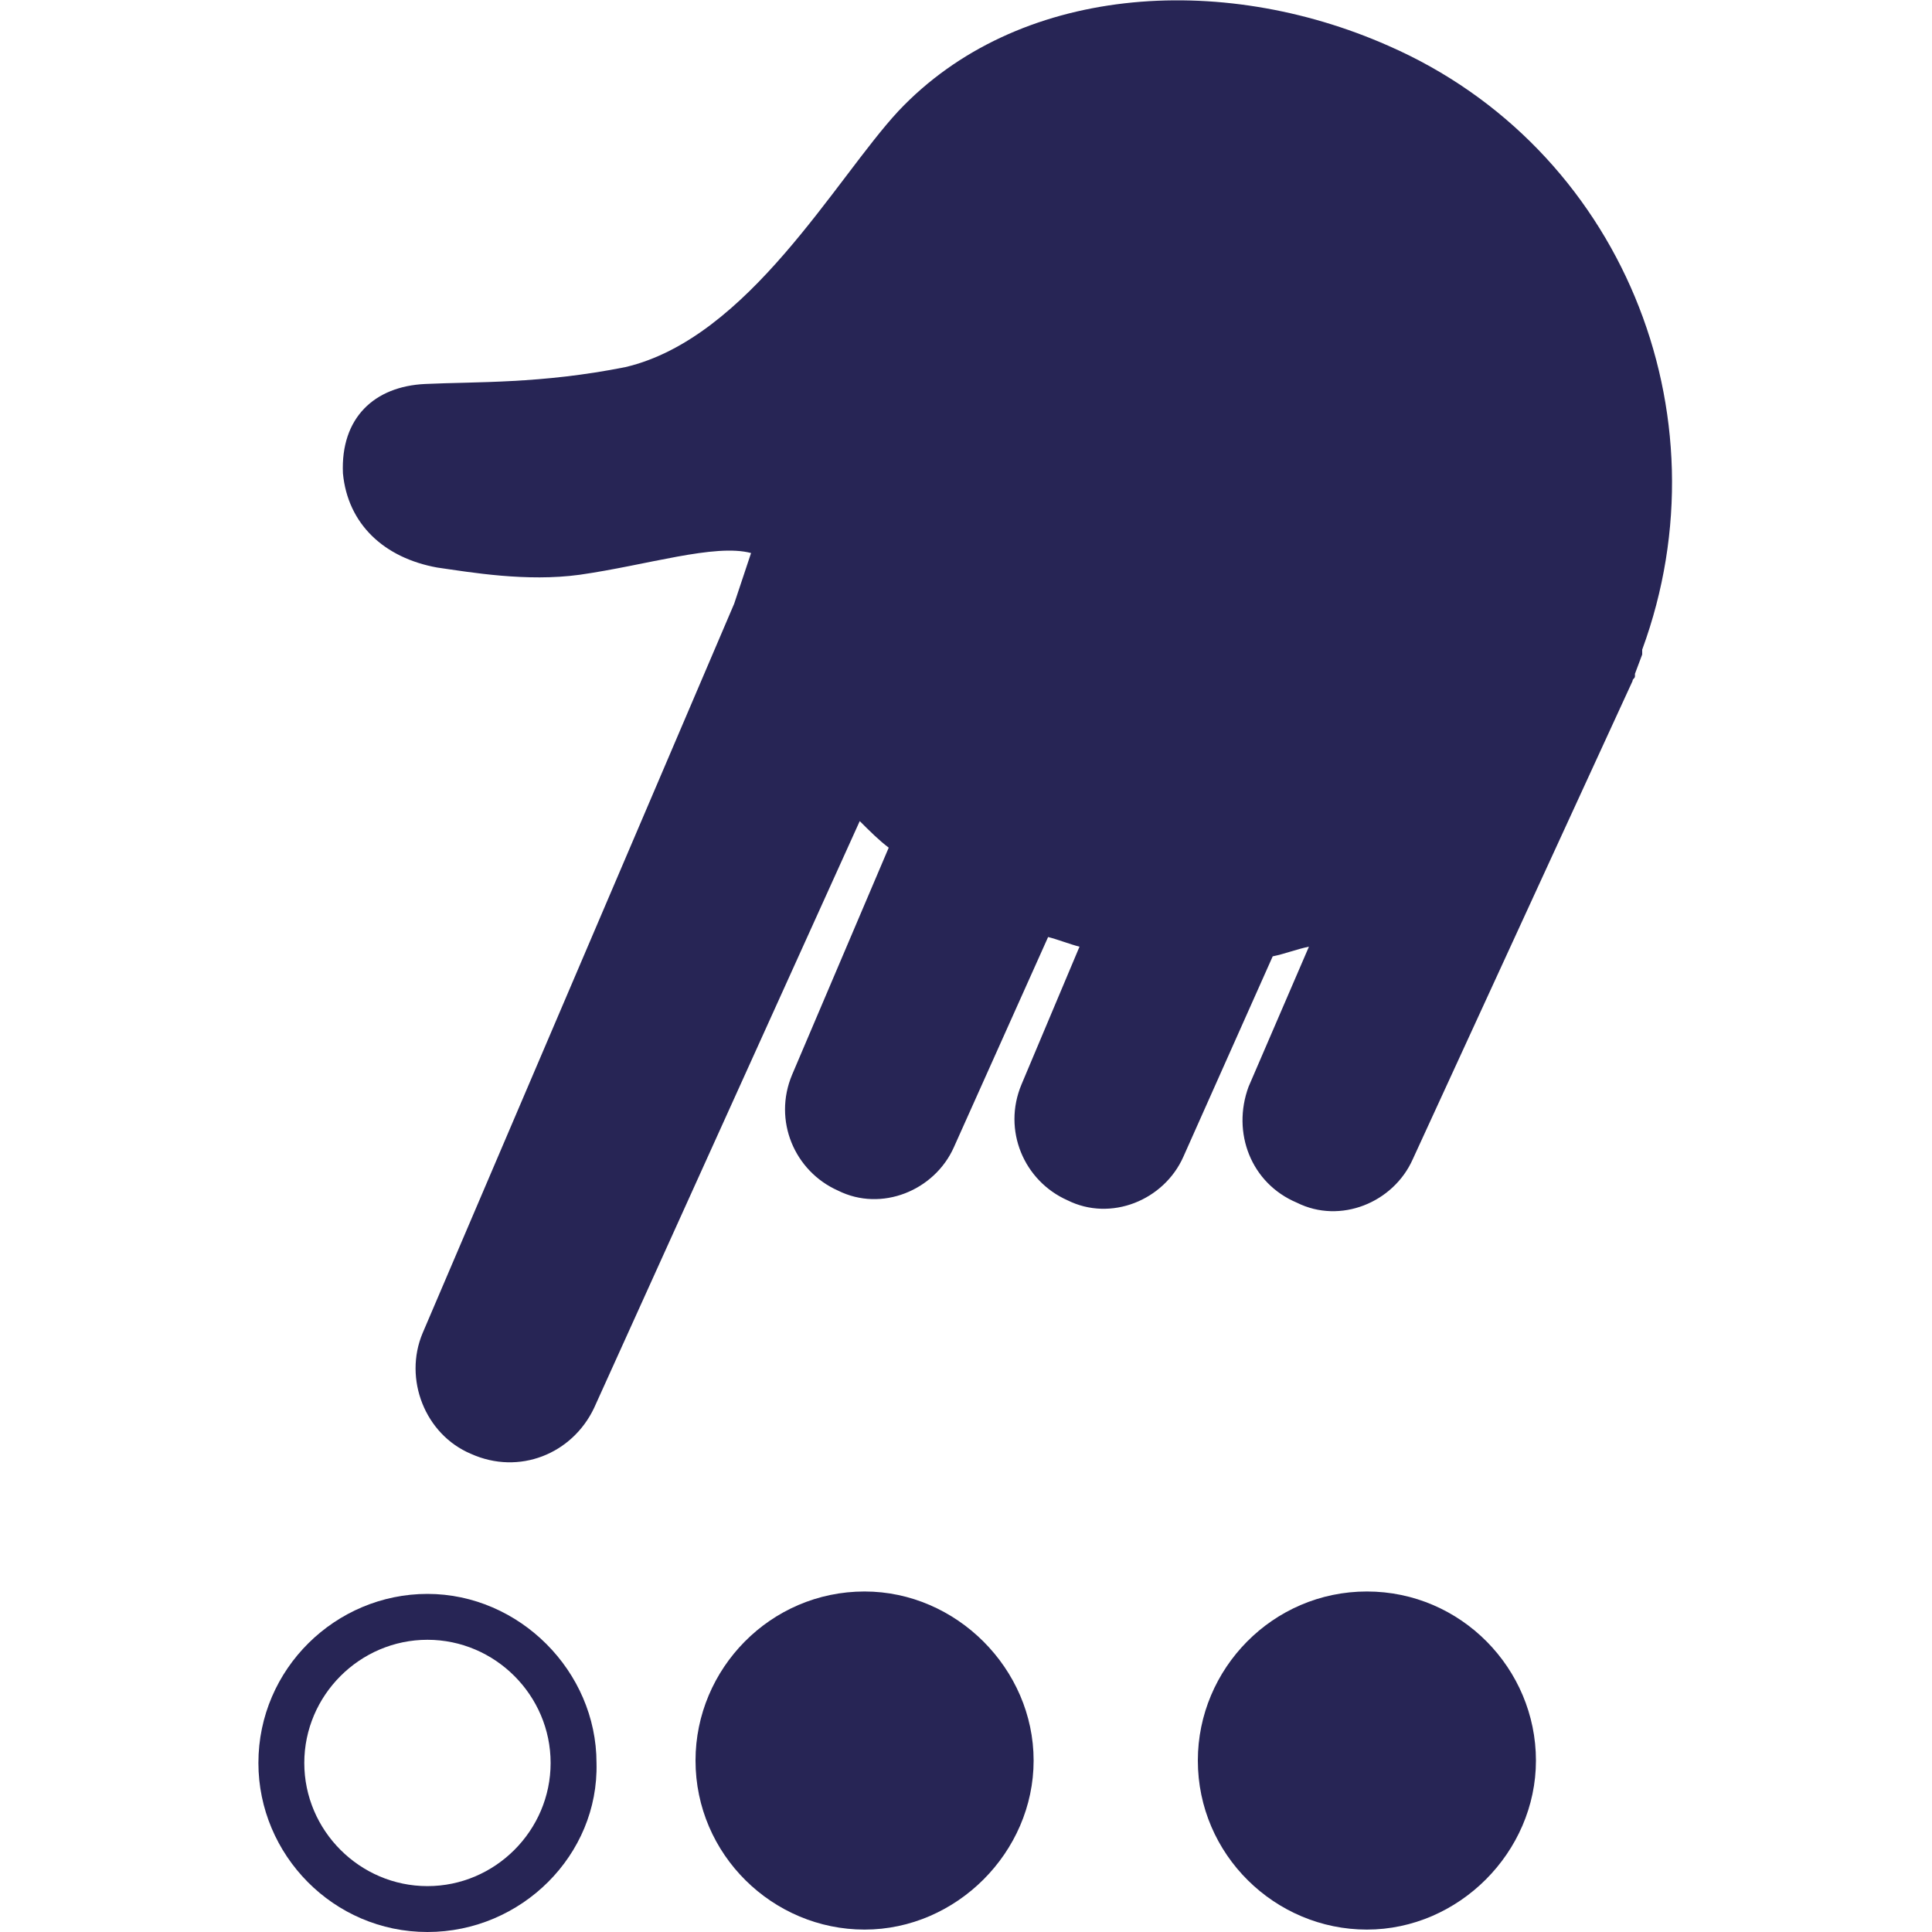 <?xml version="1.0" encoding="utf-8"?>
<!-- Generator: Adobe Illustrator 18.0.0, SVG Export Plug-In . SVG Version: 6.00 Build 0)  -->
<!DOCTYPE svg PUBLIC "-//W3C//DTD SVG 1.1//EN" "http://www.w3.org/Graphics/SVG/1.1/DTD/svg11.dtd">
<svg version="1.1" id="Layer_1" xmlns="http://www.w3.org/2000/svg" xmlns:xlink="http://www.w3.org/1999/xlink" x="0px" y="0px" width="80" height="80"
	 viewBox="0 0 80 80" enable-background="new 0 0 80 80" xml:space="preserve">
<polyline fill="#272555" points="72.6,35.5 72.6,35.4 72.6,35.4 "/>
<g>
	<g>
		<path fill="#272555" d="M67.7,27.9c0,0,0,0.1,0,0.1c0,0.1-0.1,0.1-0.1,0.2L58.5,48c-0.8,1.8-3,2.7-4.8,1.8
			C51.8,49,51,46.9,51.7,45l2.5-5.8c-0.5,0.1-1,0.3-1.5,0.4L49,47.9c-0.8,1.8-3,2.7-4.8,1.8c-1.8-0.8-2.7-2.9-1.9-4.8l2.4-5.7
			c-0.4-0.1-0.9-0.3-1.3-0.4l-3.9,8.7c-0.8,1.8-3,2.7-4.8,1.8c-1.8-0.8-2.7-2.9-1.9-4.8l4-9.4c-0.4-0.3-0.8-0.7-1.2-1.1l-11,24.3
			c-0.9,1.9-3.1,2.8-5.1,1.9c-1.9-0.8-2.8-3.1-2-5L30.4,25l0.7-2.1c-1.5-0.4-4.3,0.5-7.1,0.9c-2.2,0.3-4.5-0.1-5.9-0.3
			c-2.2-0.4-3.7-1.8-3.9-3.9c-0.1-2.3,1.3-3.6,3.4-3.7c2.1-0.1,4.8,0,8.3-0.7C31,14,34.6,7.4,37.2,4.6c4.9-5.2,13.3-5.8,20.3-2.7
			c9.6,4.2,14.1,15.2,10.5,25l0,0.2L67.7,27.9z"/>
	</g>
	<g>
		<path fill="#272555" d="M17.7,80c-3.9,0-7-3.2-7-7c0-3.9,3.2-7,7-7s7,3.2,7,7C24.8,76.8,21.6,80,17.7,80z M17.7,67.9
			c-2.8,0-5.1,2.3-5.1,5.1c0,2.8,2.3,5.1,5.1,5.1c2.8,0,5.1-2.3,5.1-5.1C22.8,70.2,20.5,67.9,17.7,67.9z"/>
	</g>
	<g>
		<path fill="#272555" d="M35.8,65.9c-3.9,0-7,3.2-7,7c0,3.9,3.2,7,7,7s7-3.2,7-7C42.8,69.1,39.6,65.9,35.8,65.9z"/>
		<path fill="#272555" d="M56.6,65.9c-3.9,0-7,3.2-7,7c0,3.9,3.2,7,7,7s7-3.2,7-7C63.6,69.1,60.5,65.9,56.6,65.9z"/>
	</g>
</g>
</svg>
